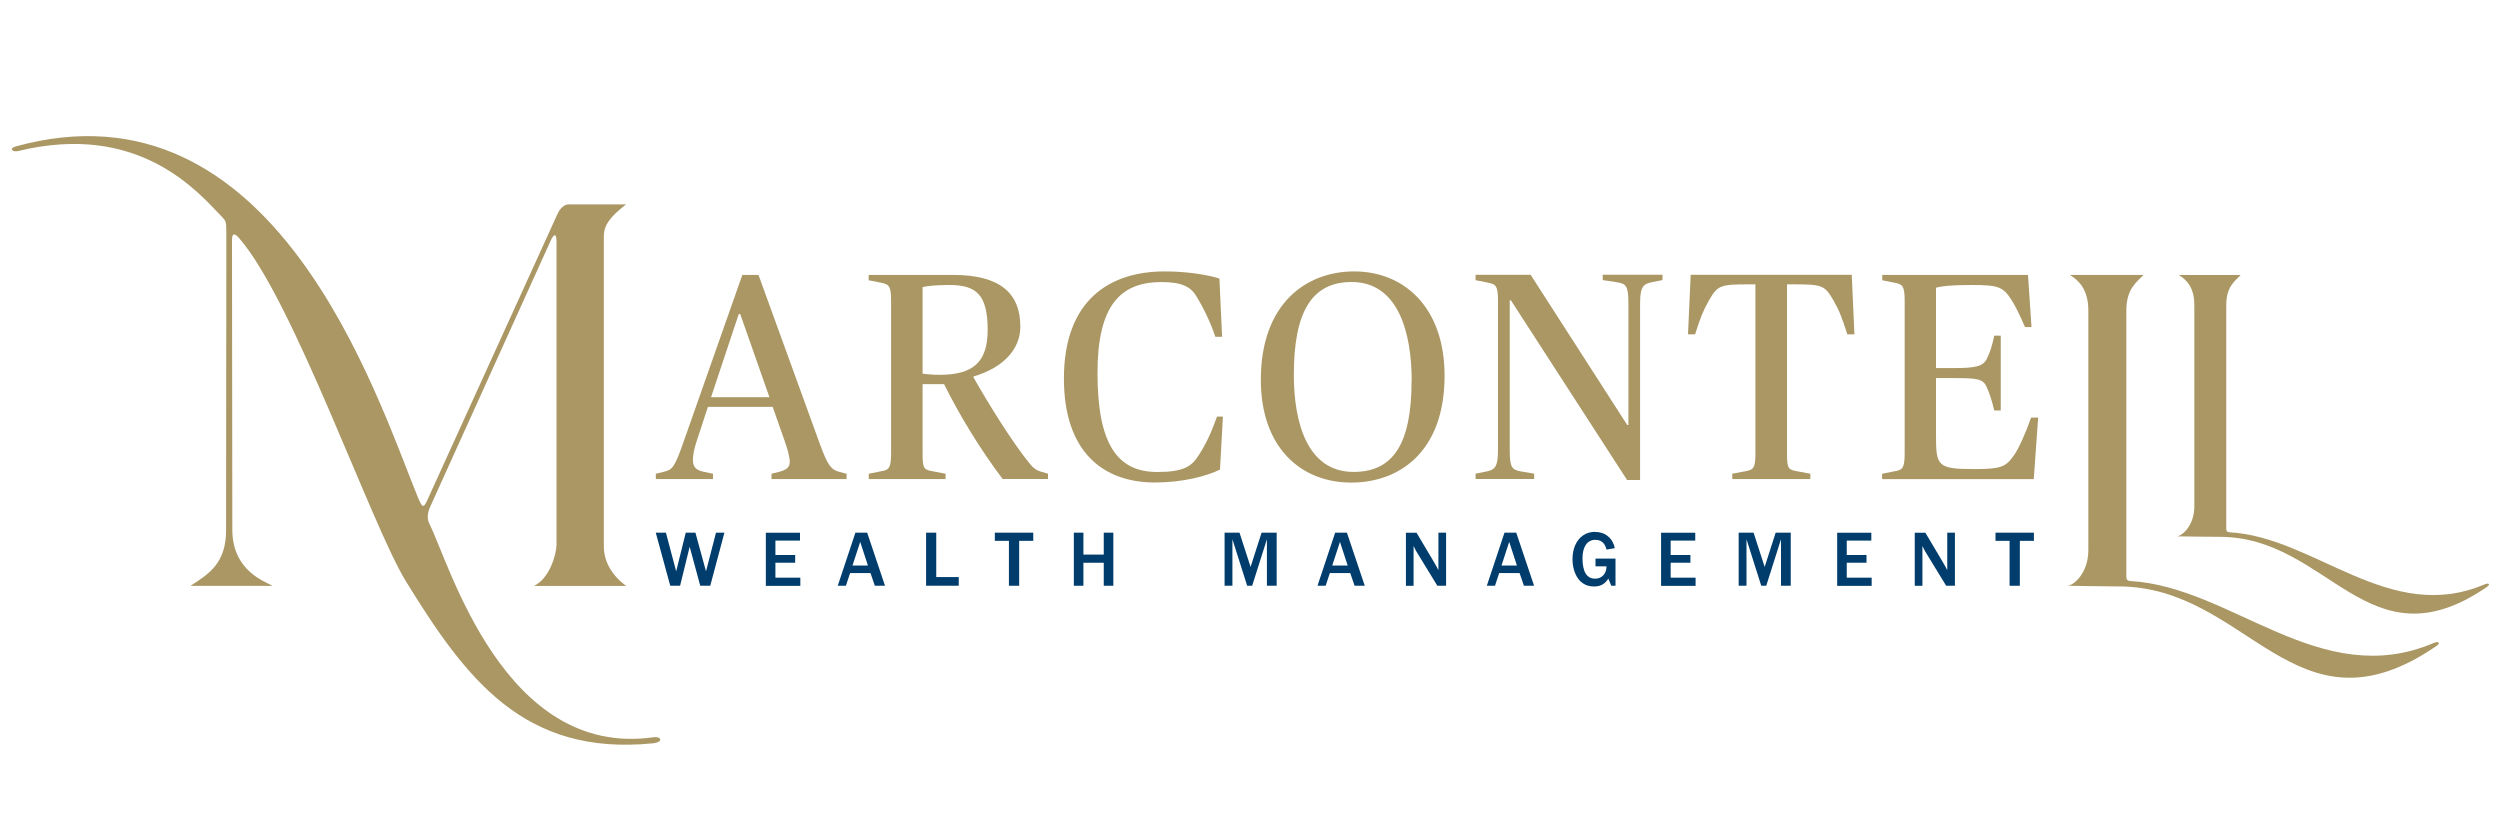 <?xml version="1.0" encoding="UTF-8" standalone="no"?>
<svg xmlns="http://www.w3.org/2000/svg" id="Layer_1" viewBox="0 0 300 100">
  <defs>
    <style>.cls-1{fill:#aa9764;}.cls-2{fill:#003d6d;}</style>
  </defs>
  <path class="cls-2" d="M79.91,63.92l1.23,4.64,1.15-4.64h1.16l1.27,4.64,1.2-4.64h1.01l-1.7,6.37h-1.2l-1.27-4.68-1.15,4.68h-1.18l-1.74-6.37h1.22Z"/>
  <path class="cls-2" d="M96,63.92v.95h-2.95v1.73h2.37v.93h-2.37v1.79h2.99v.98h-4.14v-6.37h4.1Z"/>
  <path class="cls-2" d="M104.06,63.92l2.14,6.37h-1.22l-.52-1.52h-2.45l-.5,1.52h-.98l2.12-6.37h1.4ZM103.23,65.01l-.93,2.85h1.85l-.93-2.85Z"/>
  <path class="cls-2" d="M112.35,63.92v5.33h2.7v1.04h-3.92v-6.37h1.21Z"/>
  <path class="cls-2" d="M123.99,63.92v.98h-1.69v5.39h-1.23v-5.39h-1.69v-.98h4.61Z"/>
  <path class="cls-2" d="M130.01,63.92v2.63h2.44v-2.63h1.15v6.37h-1.15v-2.76h-2.44v2.76h-1.15v-6.37h1.15Z"/>
  <path class="cls-2" d="M148.74,63.92l1.33,4.11,1.32-4.11h1.81v6.37h-1.17v-5.58l-1.77,5.58h-.6l-1.77-5.58v5.58h-.94v-6.37h1.8Z"/>
  <path class="cls-2" d="M161.63,63.92l2.14,6.37h-1.22l-.52-1.52h-2.45l-.5,1.52h-.98l2.12-6.37h1.4ZM160.8,65.01l-.93,2.85h1.85l-.93-2.85Z"/>
  <path class="cls-2" d="M169.98,63.92c.8,1.34,1.43,2.4,1.89,3.18.46.77.7,1.21.74,1.32v-4.5h.92v6.37h-1.05l-2.55-4.17c-.08-.15-.18-.35-.3-.6v4.78h-.92v-6.37h1.27Z"/>
  <path class="cls-2" d="M181.95,63.92l2.14,6.37h-1.22l-.52-1.52h-2.45l-.5,1.52h-.98l2.12-6.37h1.4ZM181.11,65.01l-.93,2.85h1.85l-.93-2.85Z"/>
  <path class="cls-2" d="M191.4,63.83c.61,0,1.13.17,1.55.52.42.34.7.82.83,1.43l-1,.17c-.18-.78-.63-1.17-1.34-1.17-.48,0-.86.19-1.13.58-.27.39-.41.93-.41,1.63,0,1.63.51,2.45,1.52,2.45.4,0,.73-.14.98-.41.25-.27.38-.63.38-1.07h-1.32v-.93h2.4v3.26h-.51l-.35-.86c-.19.31-.43.55-.7.71-.28.16-.62.24-1.02.24-.51,0-.96-.13-1.34-.39-.39-.26-.69-.65-.91-1.17-.22-.52-.33-1.09-.33-1.72s.11-1.19.33-1.69c.22-.5.54-.89.95-1.17.41-.28.89-.42,1.43-.42Z"/>
  <path class="cls-2" d="M203.43,63.92v.95h-2.95v1.73h2.37v.93h-2.37v1.79h2.99v.98h-4.14v-6.37h4.1Z"/>
  <path class="cls-2" d="M210.43,63.92l1.33,4.11,1.32-4.11h1.81v6.37h-1.17v-5.58l-1.77,5.58h-.6l-1.77-5.58v5.58h-.94v-6.37h1.8Z"/>
  <path class="cls-2" d="M224.56,63.92v.95h-2.95v1.73h2.37v.93h-2.37v1.79h2.99v.98h-4.14v-6.37h4.1Z"/>
  <path class="cls-2" d="M231.04,63.92c.8,1.34,1.43,2.4,1.89,3.18.46.77.7,1.21.74,1.32v-4.5h.92v6.37h-1.05l-2.55-4.17c-.08-.15-.18-.35-.3-.6v4.78h-.92v-6.37h1.27Z"/>
  <path class="cls-2" d="M244.07,63.92v.98h-1.69v5.39h-1.23v-5.39h-1.69v-.98h4.61Z"/>
  <path class="cls-1" d="M78.69,56.85l1.03-.25c.99-.25,1.24-.53,2.33-3.64l7.03-19.97h1.94l7.39,20.36c.92,2.51,1.34,3,2.23,3.25l.95.25v.64h-9.01v-.64l.99-.25c.92-.25,1.2-.6,1.2-1.2,0-.53-.25-1.45-.57-2.37l-1.48-4.21h-7.77l-1.38,4.21c-.32.95-.42,1.7-.42,2.19,0,.81.39,1.2,1.24,1.38l1.17.25v.64h-6.86v-.64ZM85.33,47.66h7l-3.5-9.97h-.18l-3.32,9.97Z"/>
  <path class="cls-1" d="M104.24,56.85l1.59-.32c.81-.14,1.1-.35,1.1-2.12v-18.34c0-1.77-.28-1.94-1.1-2.12l-1.59-.32v-.64h10.11c5.58,0,8.09,2.12,8.09,6.22,0,2.62-1.94,4.88-5.62,5.97v.11c1.87,3.29,4.7,7.85,6.75,10.35.39.49.78.81,1.45.99l.74.21v.64h-5.44c-2.58-3.39-5.16-7.6-7.03-11.38h-2.58v8.31c0,1.77.14,1.94,1.1,2.12l1.66.32v.64h-9.22v-.64ZM118.52,39.57c0-4.31-1.45-5.37-4.63-5.37-1.52,0-2.58.11-3.18.25v10.39s1.02.14,2.01.14c4.1,0,5.8-1.55,5.8-5.41Z"/>
  <path class="cls-1" d="M127.67,45.43c0-9.44,5.51-12.86,12.09-12.86,2.69,0,5.05.39,6.57.85l.32,7h-.81c-.57-1.77-1.55-3.71-2.3-4.91-.67-1.1-1.73-1.66-4.17-1.66-4.98,0-7.67,2.86-7.67,10.92,0,8.62,2.44,11.87,7.17,11.87,3.15,0,4.1-.67,4.91-1.91.99-1.52,1.59-2.86,2.26-4.74h.71l-.35,6.36c-1.59.78-4.45,1.55-7.81,1.55-6.15,0-10.92-3.6-10.92-12.48Z"/>
  <path class="cls-1" d="M151.3,45.58c0-9.15,5.44-13.01,11.2-13.01,6.08,0,10.85,4.42,10.85,12.51,0,9.15-5.44,12.83-11.2,12.83-6.08,0-10.85-4.24-10.85-12.33ZM169.4,45.68c0-5.65-1.55-11.84-7.21-11.84-4.77,0-6.93,3.57-6.93,11.13,0,5.65,1.56,11.66,7.17,11.66,4.77,0,6.96-3.39,6.96-10.96Z"/>
  <path class="cls-1" d="M181.31,36.03h-.14v18.02c0,2.12.28,2.33,1.45,2.54l1.48.25v.64h-7.03v-.64l1.24-.25c.99-.21,1.45-.42,1.45-2.54v-17.99c0-1.77-.28-1.94-1.1-2.12l-1.59-.32v-.64h6.61l11.59,18.02h.14v-14.6c0-2.12-.28-2.37-1.45-2.54l-1.63-.25v-.64h7.17v.64l-1.24.25c-.99.21-1.45.42-1.45,2.54v21.2h-1.56l-13.96-21.59Z"/>
  <path class="cls-1" d="M207.85,56.85l1.7-.32c.85-.18,1.1-.35,1.1-2.12v-20.29h-.67c-3.57,0-3.85.11-4.91,1.94-.71,1.24-1.03,2.09-1.66,4.06h-.85l.32-7.14h19.33l.32,7.14h-.85c-.64-1.98-.95-2.83-1.66-4.06-1.06-1.84-1.34-1.94-4.91-1.94h-.67v20.29c0,1.77.14,1.94,1.1,2.12l1.7.32v.64h-9.37v-.64Z"/>
  <path class="cls-1" d="M225.87,56.85l1.59-.32c.81-.14,1.1-.35,1.1-2.12v-18.34c0-1.77-.28-1.94-1.1-2.12l-1.59-.32v-.64h17.49l.42,6.26h-.78c-.74-1.73-1.27-2.72-1.66-3.32-.99-1.52-1.59-1.73-4.74-1.73-2.51,0-3.6.14-4.28.32v9.65h1.94c2.69,0,3.68-.14,4.17-1.13.39-.78.64-1.63.88-2.76h.78v8.98h-.78c-.28-1.17-.49-1.84-.88-2.76-.46-1.06-1.1-1.13-4.17-1.13h-1.94v6.75c0,3.78.11,4.17,4.59,4.17,3.22,0,3.78-.25,4.77-1.66.53-.74,1.38-2.58,2.05-4.52h.85l-.53,7.39h-18.2v-.64Z"/>
  <path class="cls-1" d="M2.19,18.12c14.53-3.53,21.6,4.95,24.45,7.91.44.46.52.55.52,1.79s-.03,34.96-.03,35.7c.04,4.06-2.06,5.35-4.27,6.78h9.85c-.82-.49-4.83-1.74-4.83-6.74s-.04-34.12-.04-34.53-.06-1.49.84-.47c6.54,7.47,15.87,34.43,20.02,41.18,7.23,11.75,14.16,21,29.63,19.46,1.32-.13,1.04-.87.09-.73-17.98,2.55-24.49-20.89-26.91-25.65-.39-.77-.05-1.65.11-2,.58-1.26,14.23-31.46,14.47-31.96.39-.82.69-.91.69.14s0,35.41,0,36.33c0,1.19-.84,4.11-2.71,4.98h11.09s-2.7-1.7-2.7-4.72V28.38c0-1.3.64-2.27,2.66-3.85h-6.88s-.78-.08-1.34,1.14c-.7,1.54-15.2,33.44-15.68,34.47-.39.84-.56.8-1.09-.5C45.11,47.33,32.95,9,1.89,17.57c-.84.23-.43.73.3.55Z"/>
  <path class="cls-1" d="M292.27,77.59c-16.95,11.53-22.46-7.29-38.15-7.22-1.69,0-6.03-.08-6.03-.08.68,0,2.51-1.46,2.51-4.26,0-9.05,0-27.87,0-28.77,0-2.56-1.18-3.64-2.22-4.27h8.84c-.83.88-2.06,1.67-2.06,4.27,0,.5,0,31.83,0,31.97,0,.3.13.47.44.49,12.21.67,22.81,13.25,36.44,7.44.54-.23.96-.05.24.43Z"/>
  <path class="cls-1" d="M298.35,70.49c-14.25,9.69-18.88-6.13-32.07-6.07-1.42,0-5.07-.06-5.07-.06.57,0,2.11-1.23,2.11-3.58,0-7.61,0-23.43,0-24.19,0-2.15-.99-3.06-1.87-3.59h7.43c-.7.74-1.73,1.41-1.73,3.59,0,.42,0,26.76,0,26.87,0,.25.11.4.37.41,10.27.56,19.18,11.14,30.64,6.25.46-.19.8-.04.2.36Z"/>
</svg>
